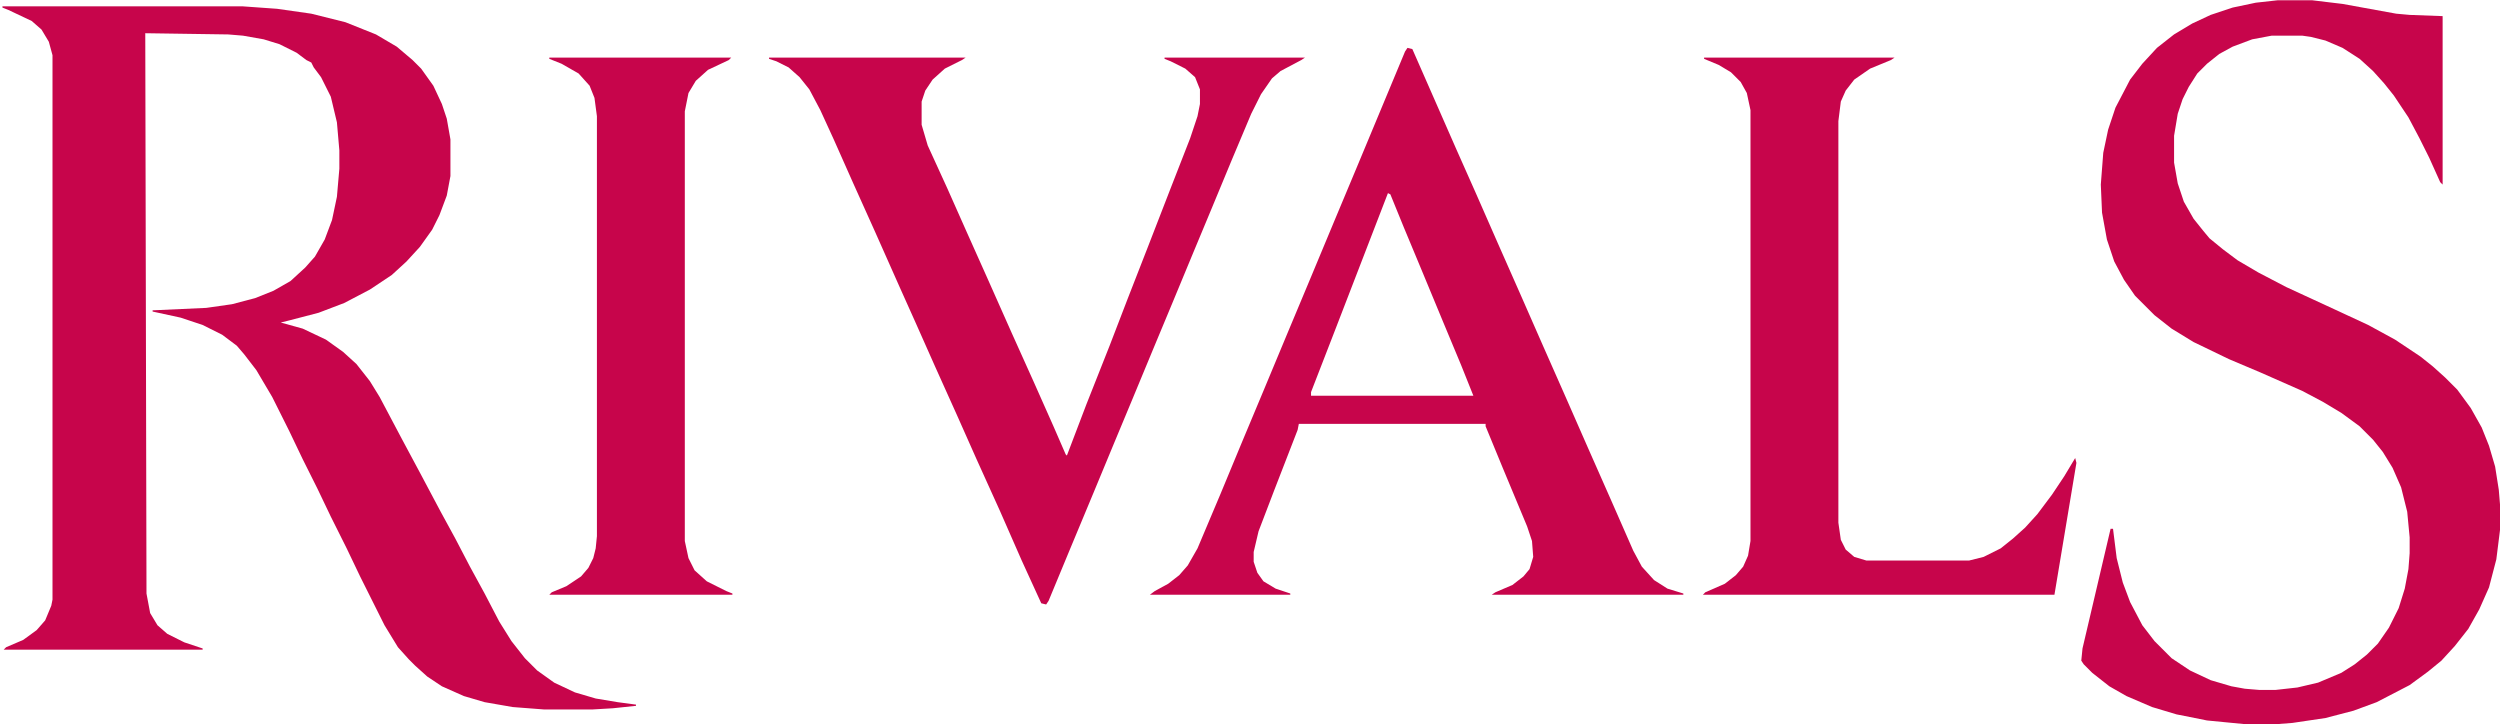 <?xml version="1.0" encoding="UTF-8"?>
<svg version="1.1" viewBox="0 0 2048 593" width="4314" height="1250" xmlns="http://www.w3.org/2000/svg">
<path transform="translate(2,5)" d="m0 0h197l28 2 28 4 28 7 25 10 17 10 13 11 7 7 10 14 7 15 4 12 3 17v30l-3 16-6 16-6 12-10 14-11 12-12 11-18 12-21 11-21 8-23 6-8 2 18 5 19 9 14 10 11 10 11 14 8 13 18 34 15 28 17 32 12 22 12 23 12 22 12 23 10 16 11 14 10 10 14 10 17 8 17 5 18 3 15 2v1l-19 2-17 1h-39l-26-2-23-4-17-5-18-8-12-8-10-9-5-5-9-10-11-18-20-40-11-23-13-26-11-23-12-24-11-23-14-28-13-22-10-13-6-7-12-9-16-8-18-6-23-5v-1l44-2 21-3 19-5 15-6 14-8 12-11 8-9 8-14 6-16 4-19 2-23v-15l-2-23-5-21-8-16-6-8-2-4-4-2-8-6-14-7-13-4-17-3-12-1-68-1 1 459 3 16 6 10 8 7 14 7 15 5v1h-163l2-2 14-6 11-8 7-8 5-12 1-5v-446l-3-11-6-10-8-7-19-9-5-2z" fill="#C7054B"/>
<path transform="translate(1866)" d="m0 0h28l25 3 44 8 11 1 27 1v138l-2-2-9-20-8-16-9-17-12-18-8-10-9-10-11-10-14-9-14-6-12-3-7-1h-25l-16 3-16 6-11 6-10 8-8 8-7 11-5 10-4 12-3 18v22l3 17 5 15 8 14 8 10 5 6 11 9 12 9 17 10 23 12 39 18 28 13 22 12 21 14 10 8 10 9 10 10 11 15 9 16 6 15 5 17 3 19 1 12v21l-3 24-6 23-8 18-9 16-11 14-11 12-11 9-15 11-27 14-19 7-23 6-27 4-13 1h-26l-31-3-25-5-20-6-21-9-14-8-14-11-7-7-2-3 1-10 23-98h2l3 24 5 20 6 16 10 19 10 13 14 14 15 10 17 8 17 5 11 2 12 1h13l18-2 17-4 19-8 11-7 10-8 9-9 9-13 8-16 5-16 3-16 1-13v-13l-2-21-5-20-7-16-8-13-8-10-11-11-15-11-15-9-17-9-34-15-26-11-29-14-18-11-14-11-16-16-9-13-8-15-6-18-4-22-1-23 2-26 4-19 6-18 12-23 10-13 12-13 14-11 15-9 15-7 18-6 19-4z" fill="#C7054B"/>
<path transform="translate(1153,39)" d="m0 0 4 1 36 82 16 36 18 41 19 43 18 41 19 43 18 41 19 43 18 41 7 13 10 11 11 7 13 4v1h-157l3-2 14-6 9-7 5-6 3-10-1-13-4-12-20-48-14-34v-2h-153l-1 5-19 49-13 34-4 17v8l3 9 5 7 10 6 12 4v1h-115l4-3 11-6 9-7 7-8 8-14 19-45 17-41 18-43 20-48 18-43 20-48 18-43 40-96zm-16 119-44 114-19 49v3h133l-10-25-15-36-17-41-15-36-11-27z" fill="#C7054B"/>
<path transform="translate(630,47)" d="m0 0h161l-3 2-14 7-10 9-6 9-3 9v19l5 17 16 35 16 36 17 38 20 45 18 40 16 36 10 23 1 1 16-42 19-48 15-39 16-41 19-49 16-41 6-18 2-10v-12l-4-10-8-7-12-6-5-2v-1h115l-3 2-17 9-7 6-9 13-8 16-16 38-17 41-15 36-17 41-15 36-17 41-15 36-17 41-20 48-17 41-2 3-4-1-16-35-18-41-19-42-16-36-18-40-16-36-13-29-20-45-18-40-16-36-11-24-9-17-8-10-9-8-10-5-6-2z" fill="#C7054B"/>
<path transform="translate(1396,47)" d="m0 0h156l-3 2-17 7-13 9-7 9-4 9-2 16v329l2 14 4 8 7 6 10 3h84l12-3 14-7 10-8 10-9 10-11 12-16 10-15 9-15 1 4-18 108h-288l2-2 16-7 9-7 6-7 4-9 2-12v-353l-3-14-5-9-8-8-10-6-12-5z" fill="#C7054B"/>
<path transform="translate(450,47)" d="m0 0h149l-2 2-17 8-10 9-6 10-3 15v352l3 14 5 10 10 9 16 8 5 2v1h-150l2-2 12-5 12-8 6-7 4-8 2-8 1-10v-344l-2-15-4-10-9-10-14-8-10-4z" fill="#C7054B"/>
</svg>
